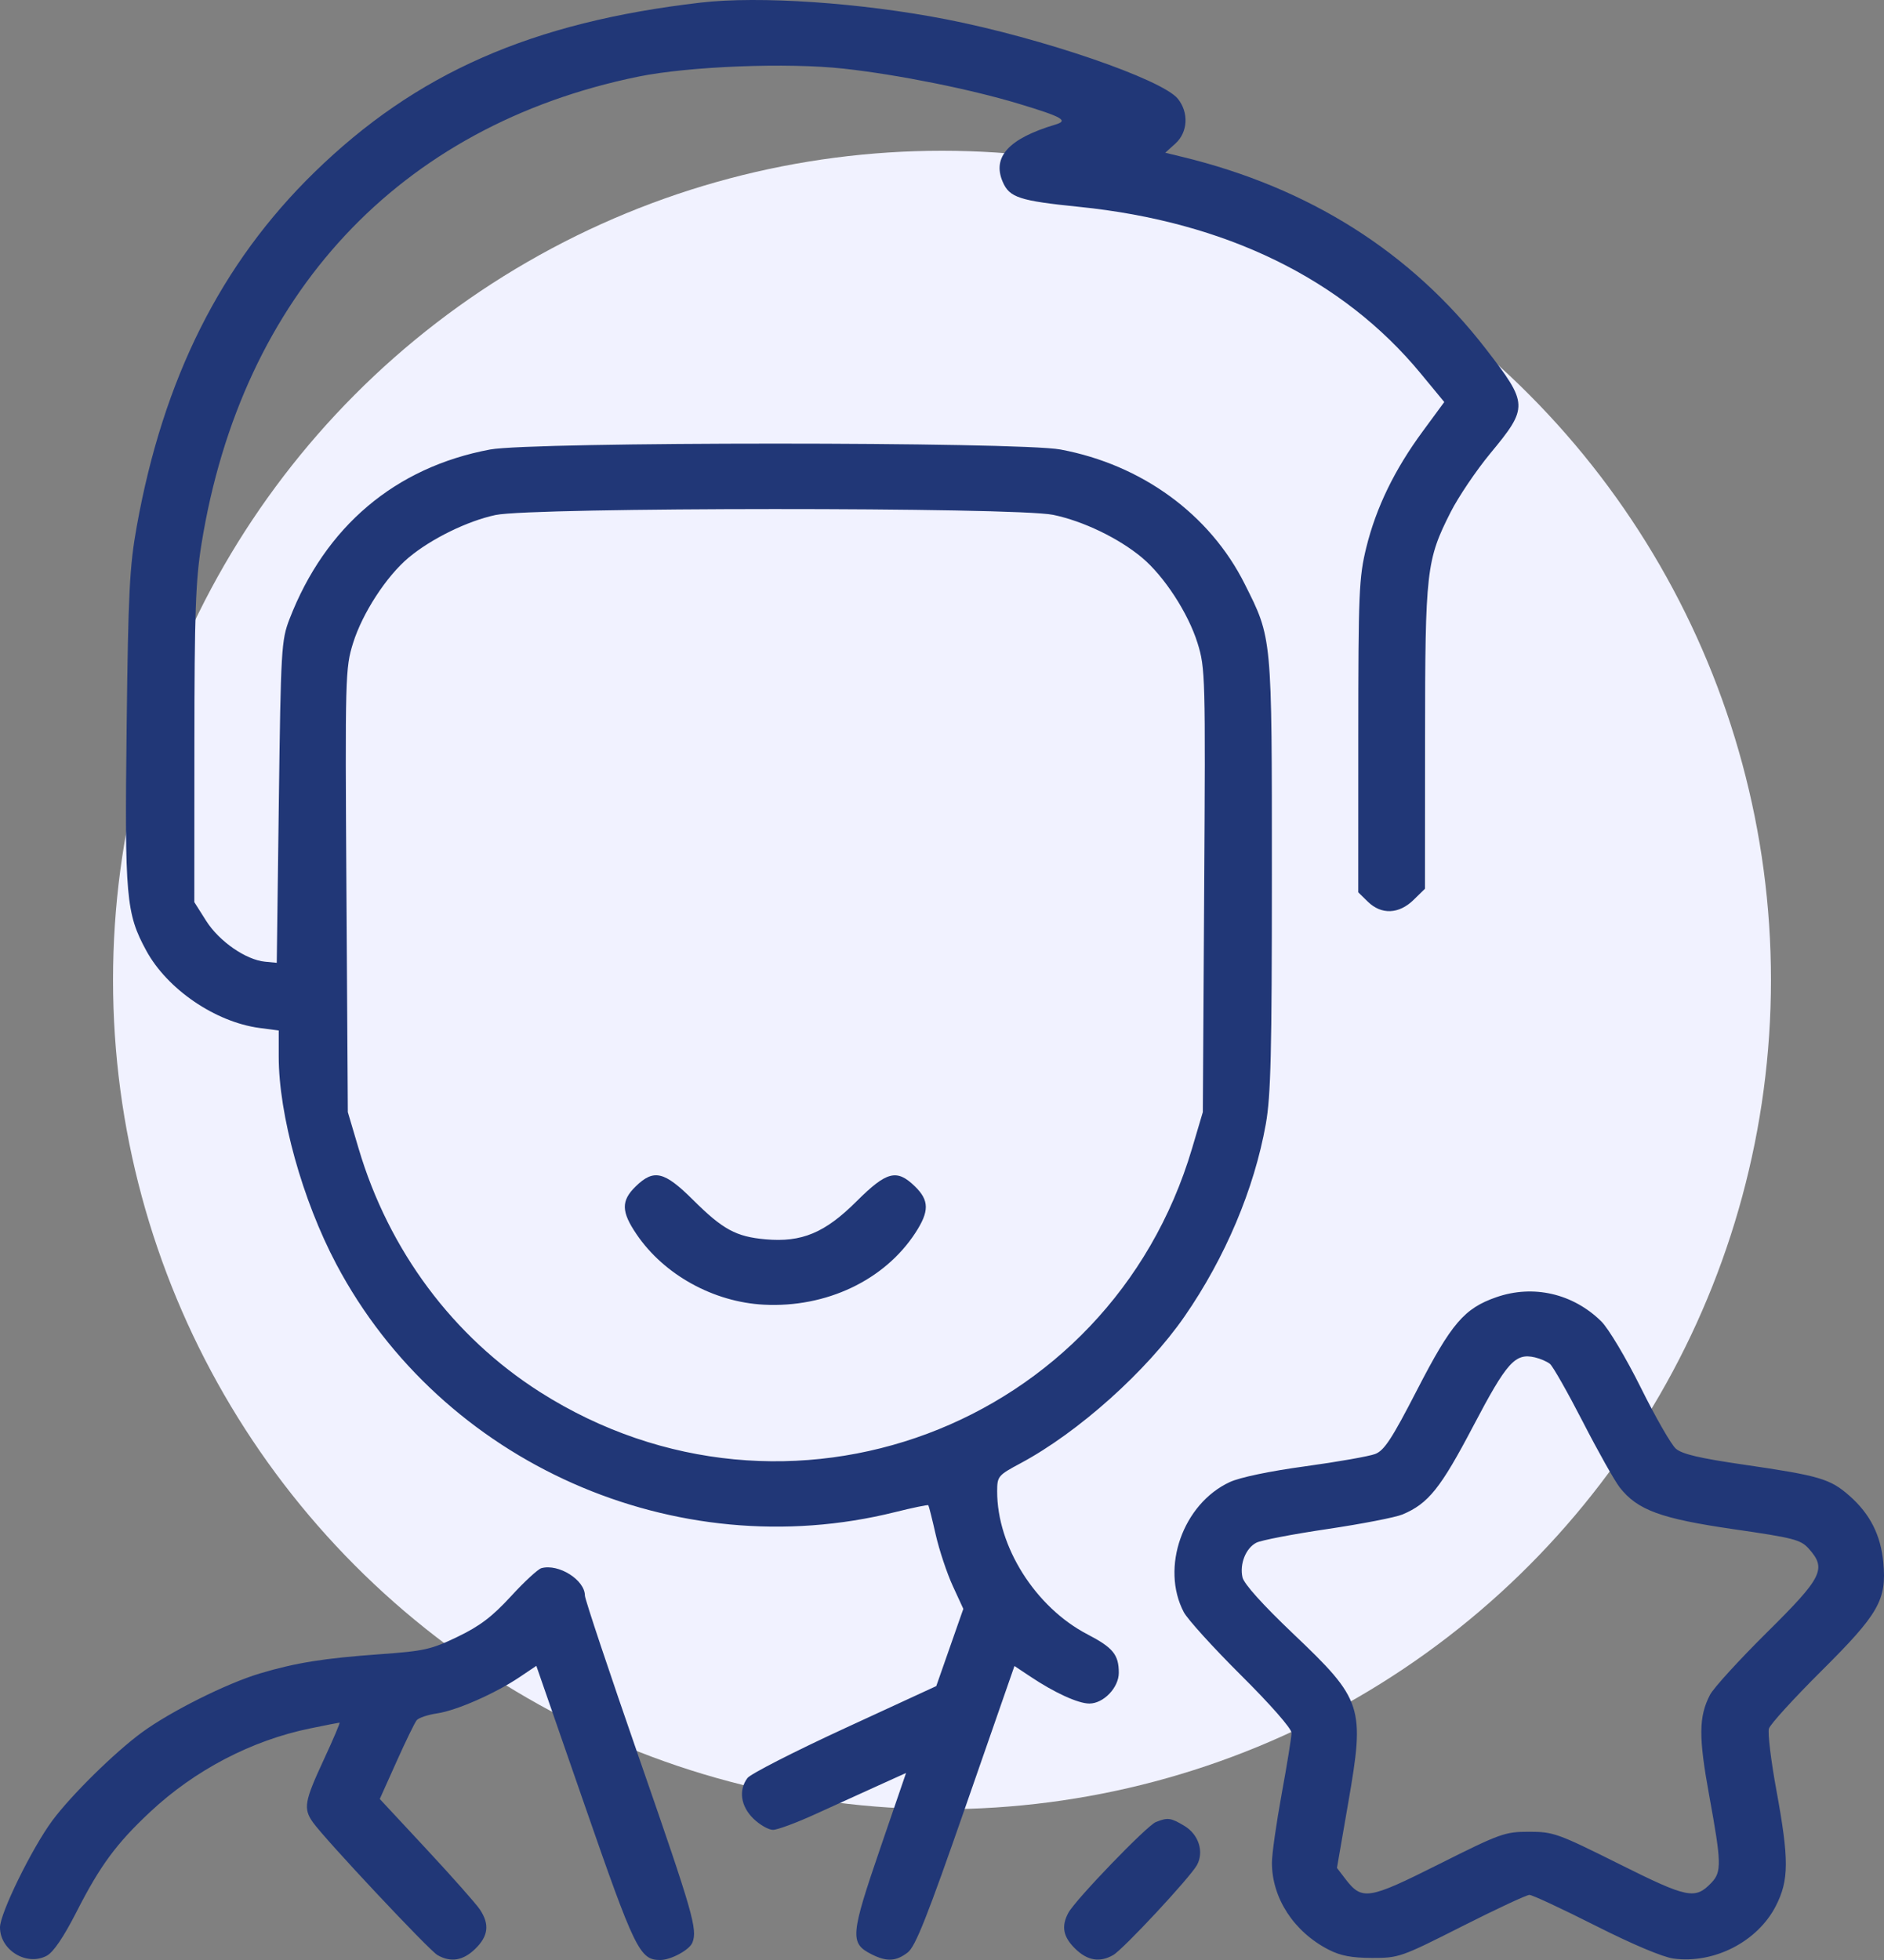 <svg xmlns="http://www.w3.org/2000/svg" width="50" height="52" viewBox="0 0 50 52" fill="none"><rect x="0" y="0" width="50" height="52" fill="#808080" stroke="none"/><g clip-path="url(#clip0_384_4)"><circle cx="25" cy="26" r="22" fill="#F1F2FF"></circle><path fill-rule="evenodd" clip-rule="evenodd" d="M18.597 0.069C14.111 0.589 11.043 1.937 8.338 4.577C5.863 6.994 4.335 10.04 3.629 13.966C3.438 15.029 3.403 15.71 3.361 19.287C3.307 23.811 3.344 24.233 3.882 25.221C4.44 26.246 5.712 27.114 6.884 27.272L7.397 27.34V28.029C7.397 29.58 8.024 31.837 8.928 33.544C11.724 38.821 17.923 41.569 23.756 40.117C24.226 40 24.623 39.918 24.637 39.935C24.651 39.952 24.74 40.303 24.833 40.715C24.927 41.127 25.131 41.738 25.285 42.074L25.566 42.684L25.207 43.708L24.848 44.733L22.416 45.854C21.078 46.471 19.918 47.064 19.837 47.172C19.595 47.494 19.658 47.921 19.995 48.25C20.163 48.413 20.396 48.547 20.514 48.547C20.632 48.547 21.14 48.359 21.642 48.129C22.145 47.9 22.891 47.56 23.301 47.375L24.046 47.038L23.379 48.983C22.564 51.36 22.547 51.555 23.136 51.851C23.533 52.051 23.78 52.038 24.089 51.801C24.296 51.642 24.606 50.859 25.635 47.901L26.923 44.2L27.344 44.48C27.987 44.91 28.613 45.196 28.911 45.196C29.287 45.196 29.692 44.773 29.692 44.381C29.692 43.9 29.539 43.713 28.86 43.36C27.479 42.642 26.459 41.027 26.464 39.563C26.465 39.167 26.487 39.141 27.085 38.821C28.619 38 30.432 36.377 31.436 34.927C32.516 33.367 33.286 31.546 33.594 29.821C33.727 29.079 33.755 27.909 33.755 23.216C33.755 16.854 33.764 16.946 33.032 15.49C32.106 13.644 30.304 12.33 28.146 11.926C27.029 11.717 14.123 11.717 13.006 11.926C10.49 12.397 8.631 13.969 7.682 16.427C7.467 16.985 7.453 17.219 7.4 21.279L7.345 25.544L7.032 25.514C6.522 25.464 5.817 24.975 5.472 24.432L5.157 23.934L5.159 19.763C5.161 16.272 5.191 15.404 5.346 14.441C6.412 7.815 10.597 3.334 16.93 2.035C18.279 1.758 20.903 1.656 22.399 1.822C23.843 1.982 25.764 2.368 27.044 2.755C28.2 3.104 28.365 3.199 28.01 3.305C26.775 3.673 26.326 4.16 26.611 4.824C26.79 5.241 27.054 5.327 28.642 5.488C32.523 5.882 35.633 7.399 37.705 9.909L38.33 10.666L37.758 11.444C37.009 12.461 36.522 13.464 36.26 14.527C36.066 15.32 36.049 15.718 36.048 19.531L36.047 23.674L36.303 23.924C36.662 24.273 37.125 24.255 37.514 23.876L37.818 23.579L37.82 19.585C37.822 15.134 37.853 14.86 38.502 13.581C38.707 13.179 39.176 12.484 39.545 12.037C40.568 10.8 40.565 10.721 39.432 9.255C37.449 6.689 34.741 4.977 31.377 4.162L30.925 4.052L31.194 3.809C31.526 3.51 31.554 2.986 31.259 2.62C30.841 2.102 27.642 1.006 25.108 0.512C22.85 0.072 20.153 -0.112 18.597 0.069ZM27.949 13.659C28.743 13.823 29.688 14.277 30.305 14.792C30.895 15.285 31.535 16.267 31.782 17.062C31.988 17.722 31.994 17.94 31.958 23.625L31.922 29.505L31.636 30.47C29.439 37.881 20.867 41.084 14.335 36.934C12.025 35.466 10.319 33.177 9.517 30.47L9.231 29.505L9.194 23.625C9.158 17.94 9.164 17.722 9.37 17.062C9.618 16.267 10.257 15.285 10.847 14.792C11.448 14.291 12.408 13.821 13.154 13.663C14.134 13.456 26.948 13.452 27.949 13.659ZM16.87 31.477C16.48 31.857 16.485 32.146 16.895 32.748C17.624 33.821 18.935 34.545 20.273 34.614C21.927 34.699 23.474 33.967 24.293 32.709C24.666 32.136 24.664 31.849 24.283 31.477C23.798 31.005 23.534 31.073 22.728 31.876C21.892 32.709 21.277 32.965 20.318 32.88C19.535 32.811 19.183 32.62 18.393 31.834C17.628 31.074 17.351 31.008 16.87 31.477ZM39.713 34.415C38.86 34.711 38.517 35.112 37.607 36.878C36.941 38.171 36.737 38.483 36.497 38.575C36.336 38.637 35.5 38.784 34.641 38.902C33.694 39.031 32.904 39.196 32.636 39.321C31.393 39.898 30.796 41.59 31.417 42.772C31.516 42.96 32.199 43.713 32.936 44.446C33.721 45.226 34.276 45.859 34.276 45.974C34.276 46.083 34.159 46.808 34.016 47.587C33.873 48.367 33.756 49.19 33.756 49.418C33.755 50.356 34.337 51.251 35.259 51.725C35.574 51.887 35.87 51.944 36.412 51.945C37.123 51.947 37.182 51.926 38.796 51.11C39.706 50.65 40.513 50.273 40.59 50.273C40.667 50.273 41.454 50.64 42.339 51.087C43.325 51.585 44.129 51.924 44.415 51.962C45.492 52.106 46.645 51.513 47.129 50.567C47.48 49.88 47.483 49.339 47.142 47.485C46.999 46.705 46.911 45.974 46.946 45.86C46.981 45.746 47.607 45.059 48.337 44.333C49.863 42.816 50.074 42.447 49.982 41.456C49.914 40.726 49.63 40.166 49.084 39.685C48.572 39.234 48.293 39.152 46.285 38.859C45.105 38.688 44.64 38.578 44.475 38.434C44.353 38.327 43.935 37.599 43.547 36.817C43.152 36.023 42.688 35.246 42.497 35.057C41.746 34.318 40.692 34.075 39.713 34.415ZM41.135 36.185C41.212 36.248 41.605 36.94 42.008 37.723C42.41 38.506 42.851 39.289 42.987 39.464C43.457 40.063 44.075 40.29 46.004 40.57C47.603 40.801 47.79 40.849 48.002 41.086C48.483 41.622 48.37 41.848 46.894 43.308C46.156 44.039 45.475 44.785 45.382 44.965C45.081 45.547 45.077 46.083 45.362 47.642C45.688 49.426 45.693 49.663 45.421 49.949C44.987 50.402 44.794 50.363 42.965 49.45C41.342 48.64 41.224 48.598 40.581 48.598C39.936 48.598 39.823 48.639 38.19 49.457C36.302 50.404 36.147 50.428 35.697 49.839L35.482 49.557L35.779 47.843C36.226 45.272 36.172 45.104 34.313 43.337C33.512 42.575 33.014 42.021 32.975 41.849C32.895 41.493 33.062 41.074 33.342 40.929C33.463 40.865 34.311 40.702 35.225 40.567C36.14 40.431 37.038 40.257 37.223 40.179C37.909 39.889 38.231 39.487 39.1 37.833C39.993 36.133 40.211 35.891 40.735 36.012C40.878 36.045 41.058 36.123 41.135 36.185ZM14.369 41.604C14.278 41.629 13.913 41.965 13.559 42.352C13.063 42.891 12.735 43.141 12.144 43.425C11.444 43.762 11.261 43.803 10.089 43.887C8.59 43.995 7.851 44.113 6.893 44.399C6.012 44.663 4.525 45.406 3.765 45.963C3.042 46.493 1.887 47.63 1.39 48.3C0.849 49.03 0 50.762 0 51.134C0 51.742 0.713 52.173 1.243 51.886C1.418 51.792 1.691 51.389 2.032 50.721C2.654 49.5 3.09 48.908 3.981 48.075C5.171 46.961 6.678 46.174 8.23 45.856C8.639 45.772 8.99 45.703 9.011 45.703C9.032 45.703 8.842 46.149 8.589 46.694C8.079 47.793 8.046 47.982 8.304 48.347C8.62 48.794 11.386 51.742 11.609 51.869C11.963 52.072 12.291 52.018 12.614 51.703C12.961 51.364 12.998 51.054 12.736 50.66C12.636 50.51 11.997 49.789 11.316 49.057L10.079 47.728L10.522 46.741C10.765 46.198 11.007 45.702 11.059 45.638C11.112 45.575 11.355 45.493 11.601 45.457C12.114 45.382 13.136 44.933 13.788 44.496L14.234 44.196L15.519 47.899C16.851 51.739 16.979 52 17.522 52C17.805 52 18.299 51.733 18.376 51.538C18.515 51.185 18.392 50.76 16.982 46.701C16.18 44.393 15.523 42.427 15.523 42.332C15.523 41.918 14.827 41.479 14.369 41.604ZM30.676 48.34C30.437 48.434 28.539 50.403 28.353 50.749C28.16 51.109 28.214 51.387 28.538 51.703C28.861 52.018 29.189 52.072 29.543 51.869C29.81 51.717 31.593 49.802 31.767 49.48C31.96 49.125 31.81 48.666 31.427 48.438C31.067 48.224 30.993 48.215 30.676 48.34Z" fill="#213777"></path></g><defs><clipPath id="clip0_384_4"><rect width="50" height="52" fill="white"></rect></clipPath></defs></svg>